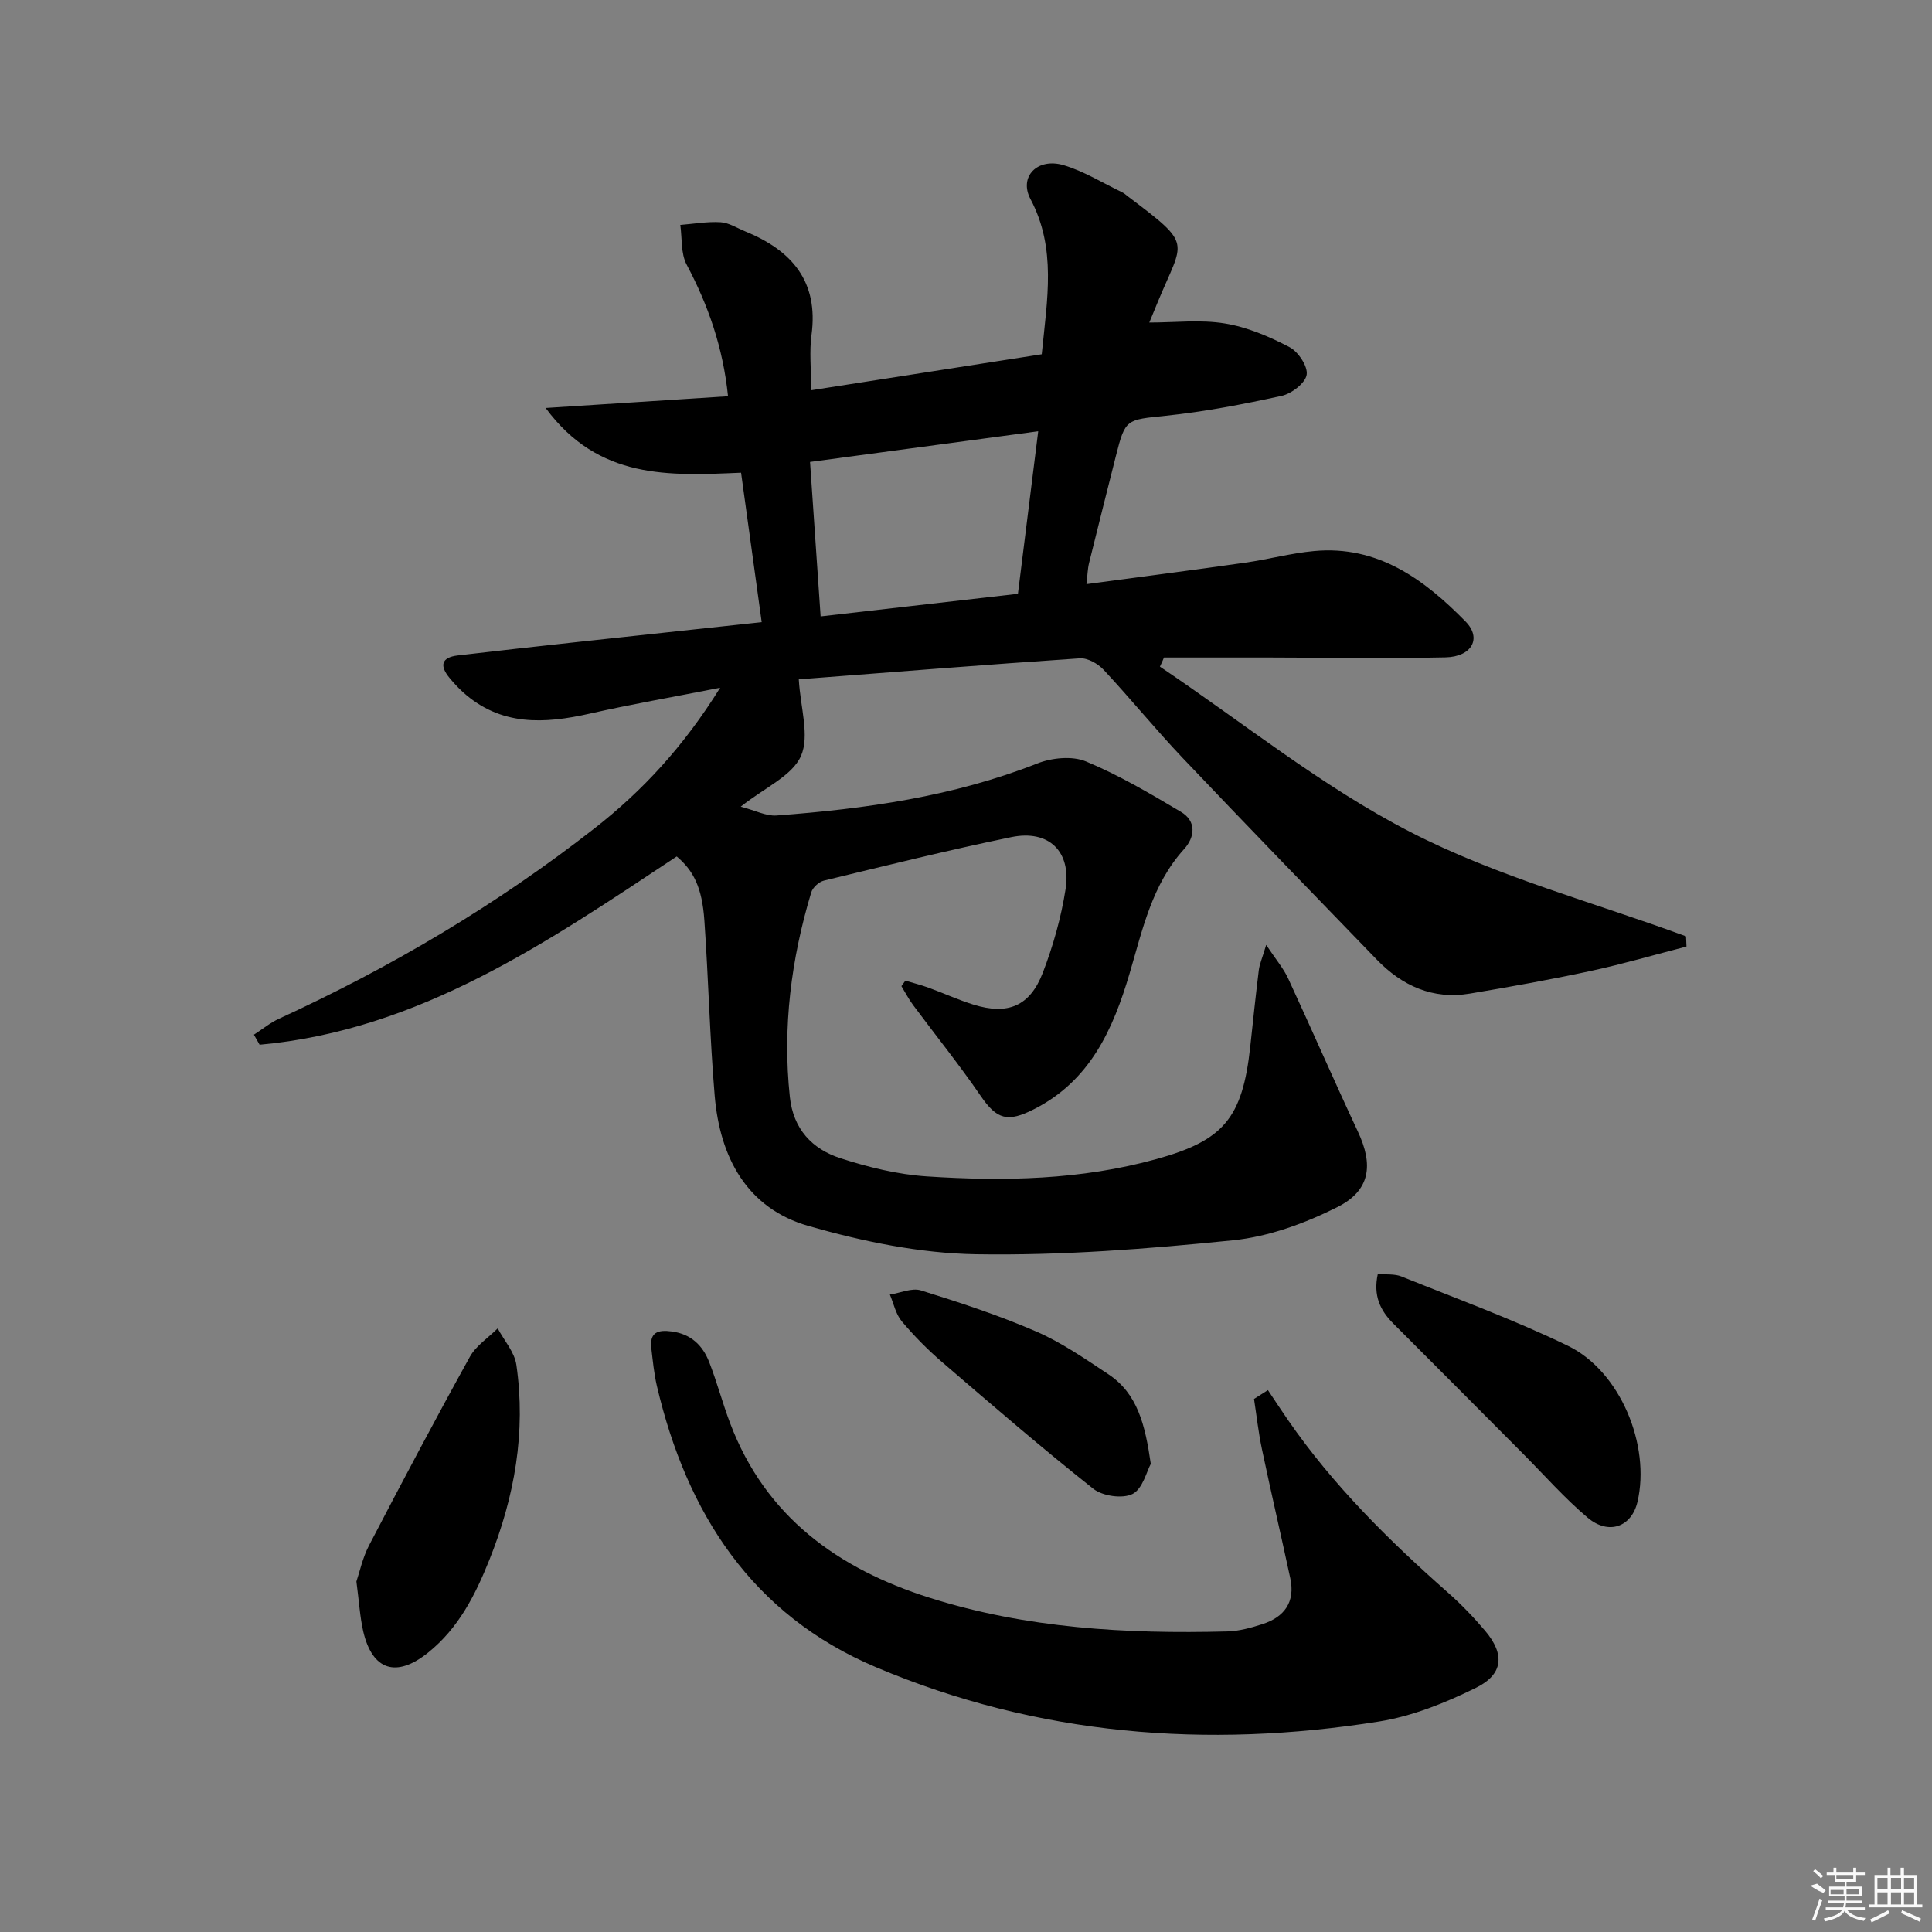 <svg enable-background="new 0 0 400 400" viewBox="0 0 400 400" xmlns="http://www.w3.org/2000/svg"><rect x="0" y="0" width="400" height="400" fill="#808080" stroke="none"/><path d="m240.15 138.02c17.23 11.59 33.59 24.86 51.93 34.28 17.95 9.23 37.92 14.53 57 21.56.03.7.06 1.41.09 2.11-6.63 1.71-13.2 3.63-19.89 5.07-8.27 1.78-16.61 3.27-24.95 4.67-7.69 1.29-14.04-1.61-19.31-7.06-13.43-13.88-26.89-27.74-40.19-41.75-5.61-5.91-10.76-12.26-16.33-18.22-1.18-1.27-3.32-2.49-4.93-2.38-19.54 1.31-39.07 2.88-58.19 4.35.34 5.86 2.29 11.7.45 15.87-1.81 4.11-7.47 6.52-12.47 10.49 3.01.78 5.26 1.99 7.41 1.83 18.41-1.37 36.59-3.92 53.96-10.76 3.01-1.19 7.24-1.62 10.09-.44 6.83 2.83 13.29 6.65 19.67 10.44 3.27 1.94 2.92 5.23.66 7.72-6.66 7.36-8.59 16.66-11.28 25.74-3.41 11.52-8.14 22.19-19.76 28.09-5.48 2.79-7.7 2.19-11.09-2.76-4.41-6.44-9.32-12.53-13.98-18.8-.91-1.22-1.61-2.6-2.41-3.9.27-.38.55-.76.82-1.14 1.6.48 3.23.89 4.8 1.46 3.12 1.13 6.15 2.53 9.31 3.51 7.09 2.2 11.68.33 14.35-6.63 2.13-5.54 3.78-11.38 4.7-17.24 1.24-7.88-3.48-12.41-11.24-10.81-12.99 2.68-25.88 5.88-38.77 9-1.04.25-2.34 1.43-2.64 2.44-4.16 13.82-5.97 27.9-4.43 42.35.71 6.66 4.61 10.78 10.45 12.68 5.78 1.87 11.87 3.37 17.91 3.77 15.96 1.05 31.9.74 47.52-3.58 13.86-3.83 17.83-8.41 19.44-23.28.57-5.28 1.12-10.56 1.77-15.83.15-1.23.69-2.42 1.53-5.24 2.06 3.1 3.6 4.89 4.55 6.95 4.88 10.53 9.51 21.18 14.43 31.69 3.24 6.9 2.62 12.2-4.27 15.66-6.69 3.36-14.21 6.11-21.59 6.86-17.66 1.79-35.48 3.18-53.2 2.89-11.6-.19-23.44-2.64-34.66-5.85-12.8-3.66-18.36-14.23-19.44-26.95-1.02-12.09-1.29-24.23-2.14-36.34-.47-6.76-2.23-10.27-5.72-13.22-26.71 17.7-53.22 35.98-86.36 38.98-.39-.69-.79-1.39-1.18-2.08 1.74-1.12 3.37-2.48 5.24-3.33 23.23-10.66 45.06-23.59 65.22-39.34 10.04-7.84 18.52-17.03 26.07-29.16-9.87 1.94-18.47 3.43-26.96 5.35-9.46 2.14-18.49 2.62-26.31-4.46-.98-.89-1.88-1.87-2.73-2.89-2.08-2.49-1.83-4.28 1.7-4.69 8.25-.97 16.5-1.88 24.75-2.78 12.52-1.36 25.04-2.7 38.15-4.11-1.45-10.53-2.84-20.62-4.27-30.94-14.88.63-29.49 1.48-40.46-13.4 13.28-.86 25.35-1.63 37.76-2.43-1.04-10.1-4.1-18.84-8.57-27.26-1.23-2.32-.92-5.45-1.31-8.21 2.79-.22 5.59-.73 8.35-.56 1.73.11 3.41 1.21 5.1 1.9 9.61 3.93 15.23 10.32 13.71 21.47-.46 3.41-.07 6.93-.07 11.42 16.29-2.54 32.06-5.01 47.74-7.45 1.14-11.5 3.07-21.94-2.33-32.13-2.46-4.64 1.43-8.62 6.85-7.02 4.23 1.25 8.11 3.69 12.14 5.62.44.21.82.57 1.21.87 13.55 10.21 11.49 8.92 6.23 21.65-.63 1.52-1.25 3.03-1.83 4.44 5.34 0 10.61-.64 15.64.19 4.62.75 9.18 2.7 13.37 4.89 1.82.95 3.85 3.99 3.57 5.73s-3.12 3.92-5.18 4.37c-7.92 1.74-15.93 3.28-23.99 4.12-8.16.85-8.38.59-10.32 8.3-1.86 7.39-3.74 14.78-5.56 22.18-.3 1.22-.32 2.51-.54 4.38 11.29-1.52 22.11-2.91 32.9-4.45 4.75-.68 9.44-1.96 14.21-2.4 13.21-1.24 22.85 5.89 31.39 14.6 3.41 3.48 1.26 7.29-4.16 7.41-12.15.26-24.31.05-36.47.03-7.27-.01-14.55 0-21.82 0-.24.62-.54 1.26-.84 1.89zm-25.2-48.73c-16.17 2.17-31.48 4.23-47.24 6.35.75 11.03 1.45 21.2 2.19 31.98 14.17-1.62 27.44-3.14 40.85-4.68 1.42-11.31 2.75-21.96 4.2-33.65z"/><path d="m262.51 287.81c1.38 2.06 2.73 4.13 4.14 6.17 9.34 13.53 20.92 24.97 33.19 35.8 2.74 2.42 5.29 5.08 7.65 7.87 4.09 4.84 3.79 8.99-1.93 11.8-6.32 3.11-13.16 5.87-20.06 6.97-35.66 5.67-70.65 2.91-104.13-11.24-25.7-10.86-39.16-31.85-45.36-58.19-.6-2.56-.85-5.22-1.16-7.84-.39-3.32 1.36-3.88 4.27-3.48 3.96.54 6.36 2.89 7.7 6.31 1.63 4.17 2.77 8.53 4.36 12.72 7.33 19.34 22.34 30.1 41.26 36.09 20.04 6.35 40.77 7.52 61.63 6.98 2.45-.06 4.94-.75 7.29-1.51 4.56-1.46 6.84-4.58 5.78-9.49-1.91-8.91-3.98-17.78-5.86-26.69-.73-3.44-1.11-6.96-1.65-10.44.96-.62 1.92-1.22 2.88-1.83z"/><path d="m73.79 327.43c.67-1.96 1.28-4.92 2.63-7.5 6.81-13.07 13.71-26.1 20.85-39 1.28-2.32 3.82-3.95 5.77-5.9 1.34 2.51 3.49 4.91 3.87 7.56 2.01 13.91-.37 27.29-5.57 40.31-2.94 7.35-6.4 14.19-12.71 19.26-6.55 5.26-11.53 3.71-13.42-4.37-.7-3.06-.87-6.24-1.42-10.36z"/><path d="m285.26 263.75c1.77.17 3.49-.04 4.9.53 11.54 4.65 23.27 8.93 34.45 14.35 10.87 5.27 17.15 20.61 14.41 32.32-1.21 5.16-5.94 6.95-10.31 3.27-4.81-4.06-9-8.84-13.46-13.32-8.92-8.95-17.82-17.92-26.76-26.85-2.73-2.73-4.22-5.79-3.23-10.3z"/><path d="m238.26 303.08c-.86 1.55-1.68 5.17-3.78 6.23-2.08 1.04-6.21.44-8.13-1.08-10.65-8.44-20.95-17.32-31.25-26.18-3.02-2.59-5.85-5.46-8.41-8.5-1.24-1.48-1.66-3.66-2.45-5.52 2.16-.33 4.56-1.45 6.44-.86 8.05 2.51 16.1 5.14 23.82 8.49 5.27 2.28 10.11 5.64 14.94 8.84 6.09 4.02 7.65 10.5 8.82 18.58z"/><g fill="#fafafa"><path d="m374.8 390.4 1.4-.4c.7.5 1.3 1 1.8 1.4l-.5.5c-1.5-.6-2.1-1.1-2.7-1.5zm1 7.3-.6-.3c.5-1.4 1.1-2.8 1.5-4.3.2.1.4.2.6.3-.5 1.3-1 2.8-1.5 4.3zm-.4-10.3.4-.4c.4.3 1 .8 1.7 1.4l-.5.5c-.4-.5-1-1-1.6-1.5zm2.5.3h1.7v-1h.6v1h3.5v-1h.6v1h1.8v.5h-1.8v1.4h-2v1h3.2v2h-3.2v.9h3.3v.5h-3.4c0 .3-.1.6-.1.9h4v.5h-3.7c.7.9 1.9 1.5 3.8 1.7-.1.2-.2.4-.3.6-2.1-.4-3.5-1.1-4-2.1-.4 1-1.8 1.7-4 2.2-.1-.2-.2-.4-.3-.6 2.1-.4 3.4-1 3.8-1.8h-3.4v-.5h3.6c.1-.3.1-.6.2-.9h-3.3v-.5h3.4c0-.3 0-.6 0-.9h-3.2v-2h3.3v-1h-2.1v-1.4h-1.7v-.5zm1.1 3.5v1h2.7c0-.3 0-.4 0-.4 0-.1 0-.2 0-.2 0-.1 0-.2 0-.3h-2.7zm1.2-3v.9h3.5v-.9zm4.7 3h-2.6v.6.4h2.6z"/><path d="m393.6 386.7h.6v1.5h2.7v6.1h1.1v.6h-11v-.6h1.1v-6.1h2.7v-1.5h.6v1.5h2.1v-1.5zm-2.7 8.8.4.6c-1.2.6-2.5 1.3-3.8 1.9-.1-.2-.2-.4-.3-.6 1.2-.6 2.5-1.2 3.7-1.9zm-2.2-6.7v2.4h2.1v-2.4zm0 3v2.5h2.1v-2.5zm2.8-3v2.4h2.1v-2.4zm0 3v2.5h2.1v-2.5zm6 6.1c-1.4-.7-2.7-1.3-3.9-1.8l.2-.6c1.5.6 2.7 1.2 3.9 1.7zm-1.2-9.1h-2.1v2.4h2.1zm-2.1 3v2.5h2.1v-2.5z"/></g></svg>